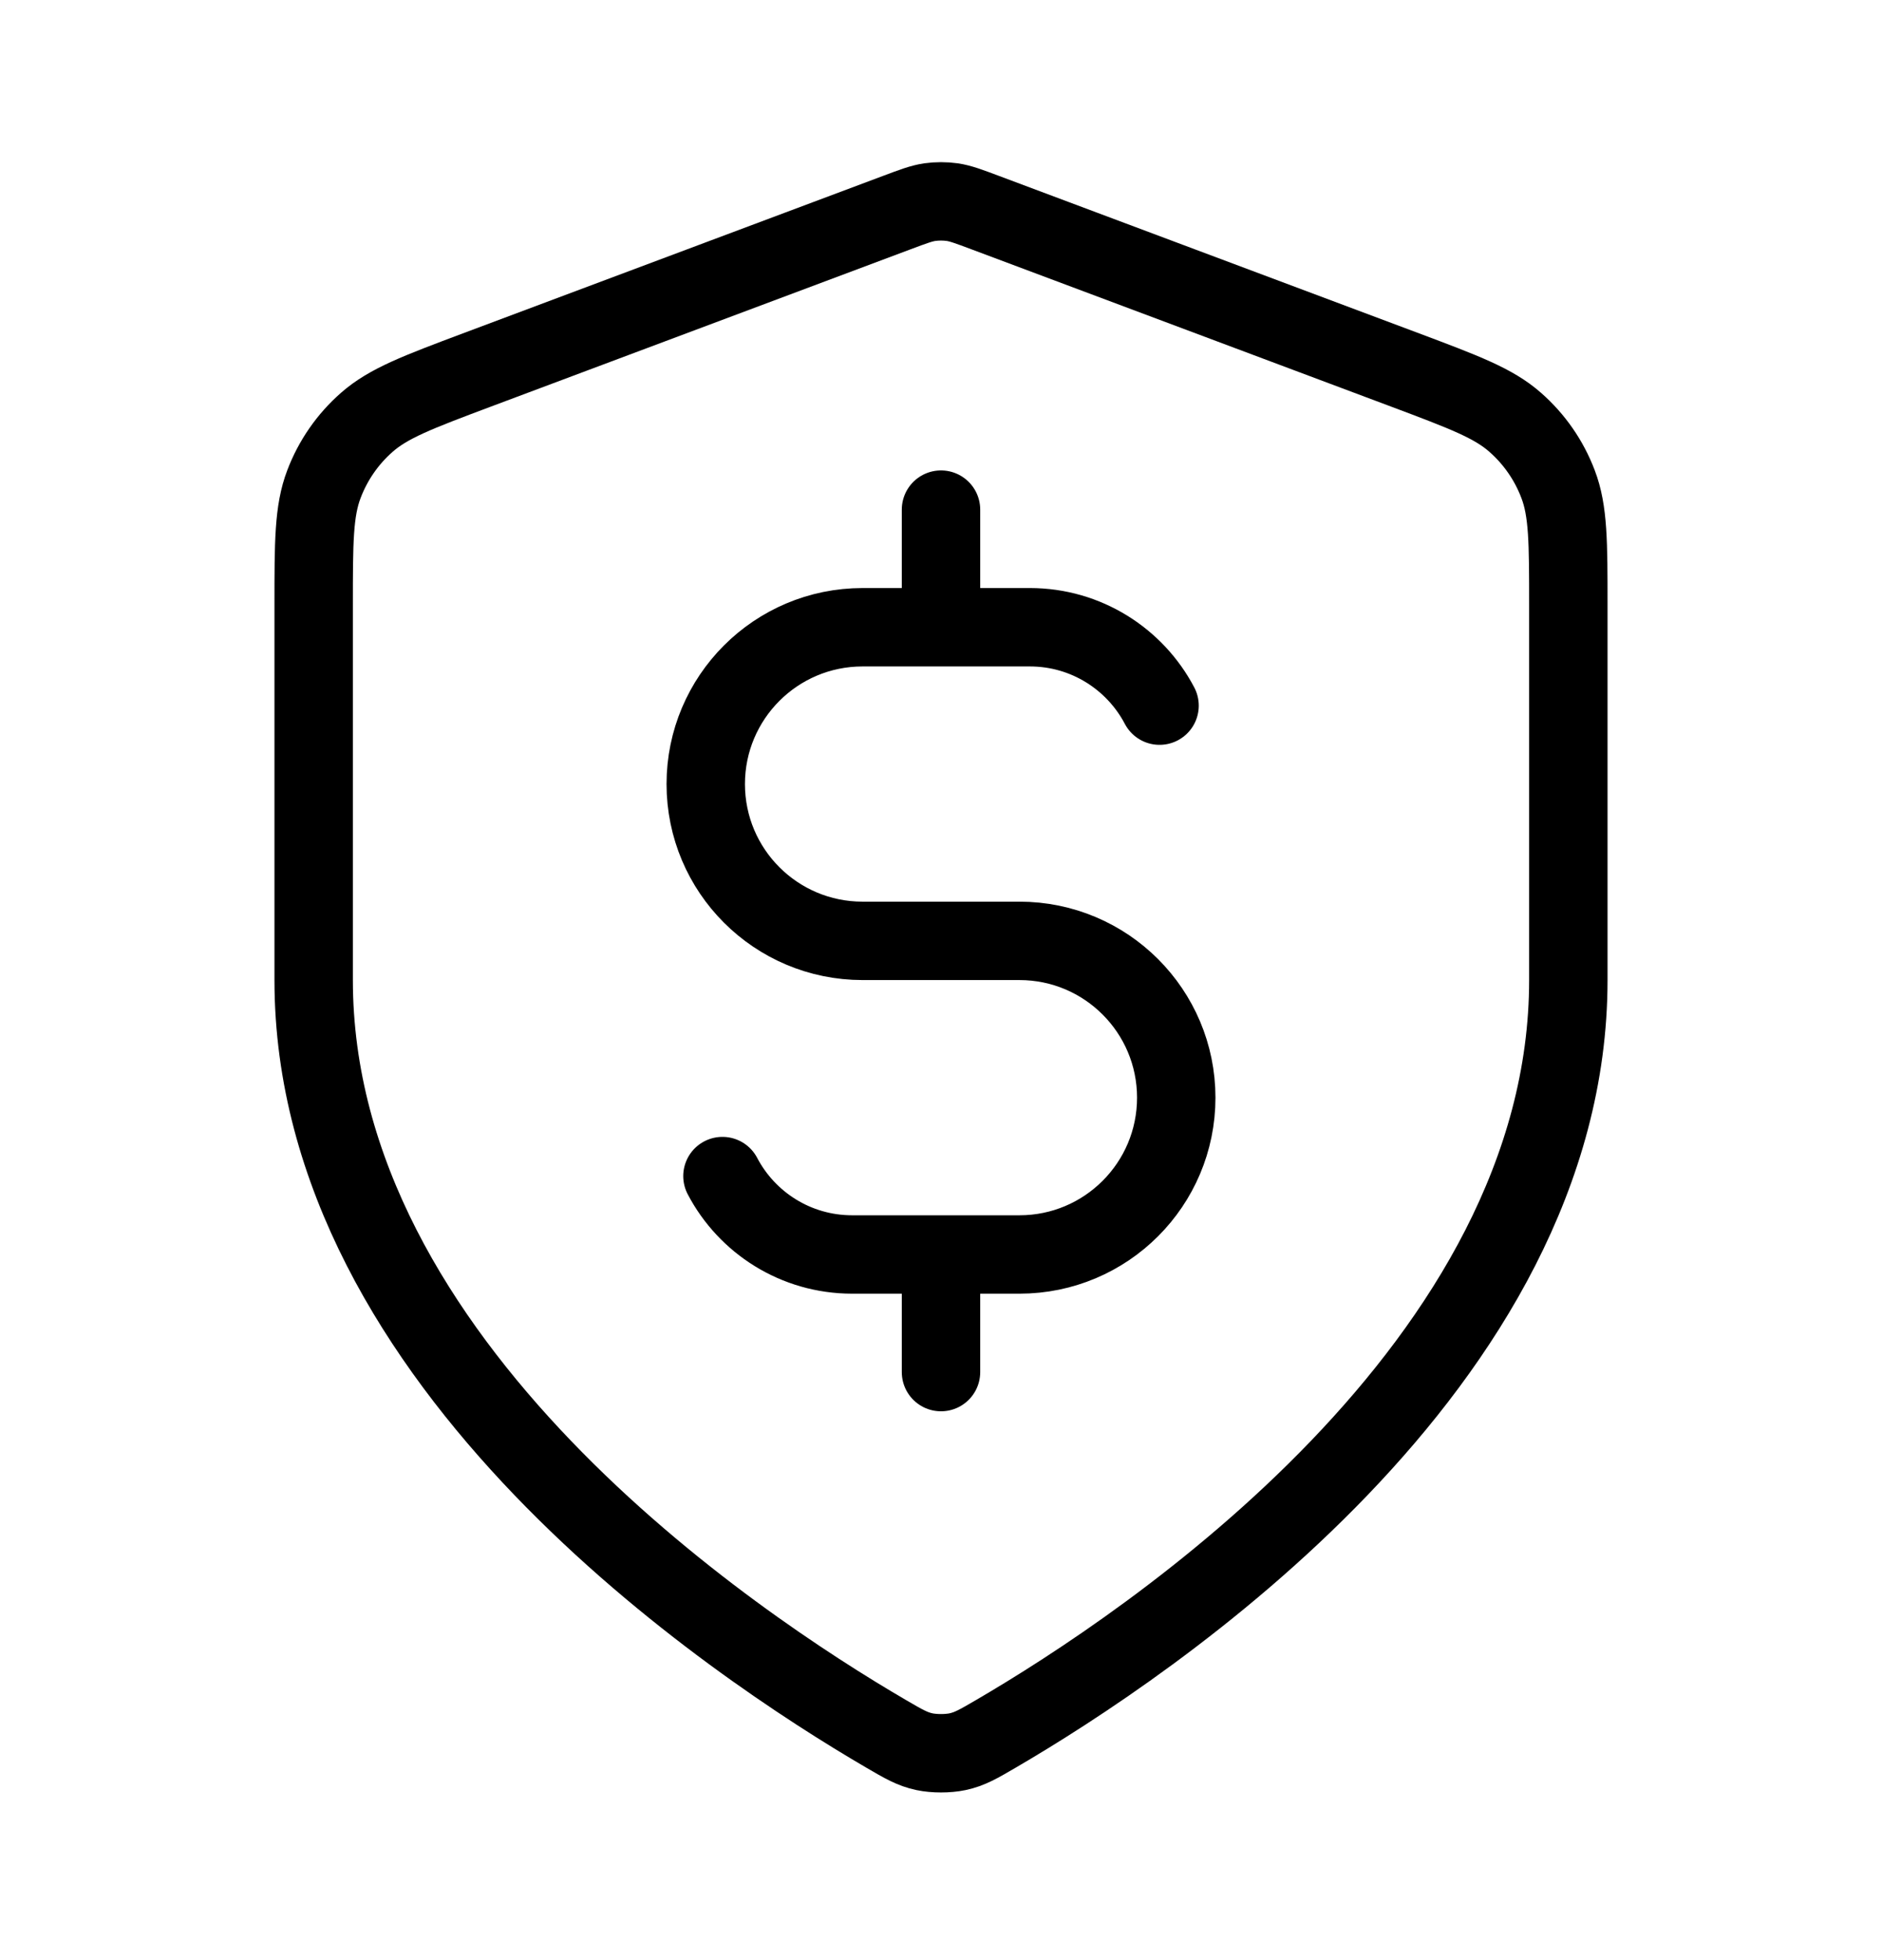 <svg width="24" height="25" viewBox="0 0 24 25" fill="none" xmlns="http://www.w3.org/2000/svg">
<path d="M9.213 15C9.525 15.595 10.149 16 10.867 16H13C14.105 16 15 15.105 15 14C15 12.896 14.105 12 13 12H11C9.895 12 9 11.105 9 10C9 8.896 9.895 8 11 8H13.133C13.851 8 14.475 8.406 14.787 9M12 6.5V8M12 16V17.5M20 12.5C20 17.409 14.646 20.979 12.698 22.115C12.477 22.244 12.366 22.309 12.21 22.342C12.088 22.368 11.912 22.368 11.79 22.342C11.634 22.309 11.523 22.244 11.302 22.115C9.354 20.979 4 17.409 4 12.5V7.718C4 6.918 4 6.518 4.131 6.175C4.246 5.871 4.434 5.6 4.678 5.386C4.954 5.143 5.328 5.002 6.076 4.721L11.438 2.711C11.646 2.633 11.75 2.594 11.857 2.578C11.952 2.565 12.048 2.565 12.143 2.578C12.25 2.594 12.354 2.633 12.562 2.711L17.924 4.721C18.672 5.002 19.047 5.143 19.322 5.386C19.566 5.6 19.754 5.871 19.869 6.175C20 6.518 20 6.918 20 7.718V12.5Z" stroke="black" stroke-linecap="round" stroke-linejoin="round"/>
</svg>

